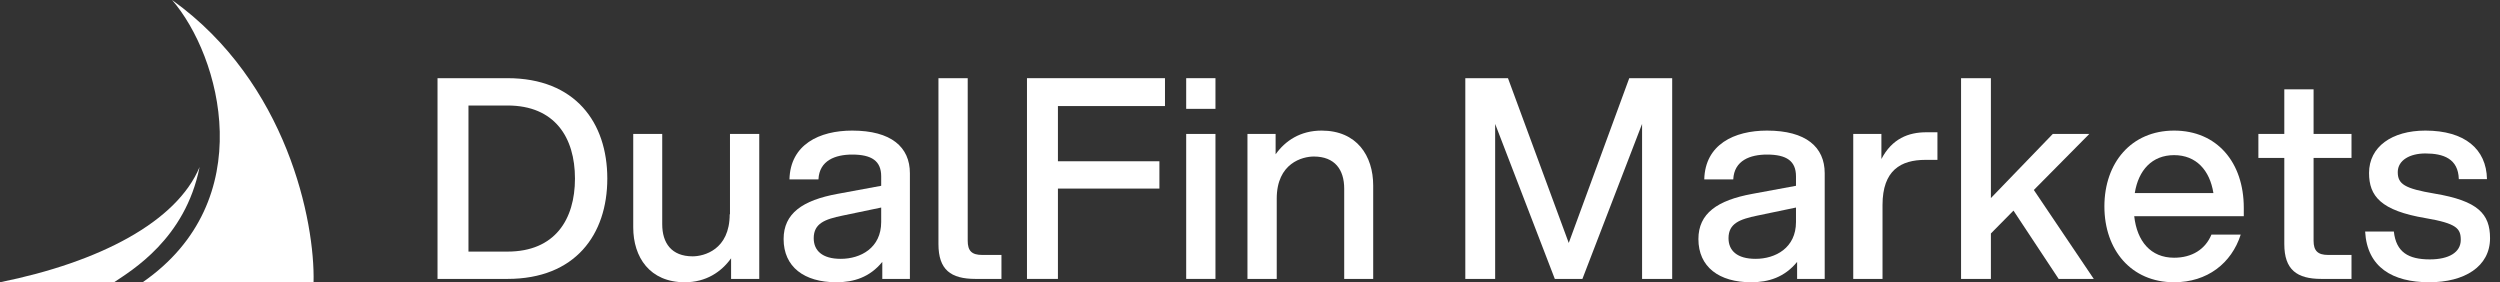 <svg width="248" height="28" viewBox="0 0 248 28" fill="none" xmlns="http://www.w3.org/2000/svg">
<rect x="0" y="0" width="248" height="28" fill="#333333" stroke="none"/>
<path d="M19.798 16.571C17.535 22 9.899 26 0 28H11.313C13.01 26.857 18.384 23.714 19.798 16.571Z" fill="white"/>
<path d="M31.105 28H14.149C25.828 19.919 21.897 5.577 17.069 0C28.523 8.195 31.255 22.043 31.105 28Z" fill="white"/>
<path d="M43.402 27.668V7.755H50.344C57.065 7.755 60.245 12.153 60.245 17.712C60.245 23.271 57.065 27.668 50.344 27.668H43.402ZM46.472 24.958H50.344C55.046 24.958 57.037 21.777 57.037 17.712C57.037 13.646 55.046 10.466 50.344 10.466H46.472V24.958Z" fill="white"/>
<path d="M65.693 22.247C65.693 24.101 66.606 25.428 68.708 25.428C69.814 25.428 72.386 24.792 72.386 21.252H72.414V13.287H75.318V27.668H72.524V25.622C71.556 26.977 70.035 28 67.933 28C64.449 28 62.817 25.511 62.817 22.552V13.287H65.693V22.247Z" fill="white"/>
<path d="M87.524 27.668V25.981C86.28 27.502 84.703 28 82.961 28C79.78 28 77.734 26.479 77.734 23.713C77.734 21.169 79.615 19.869 83.072 19.233L87.414 18.431V17.491C87.414 15.969 86.473 15.333 84.537 15.333C82.878 15.333 81.274 15.914 81.191 17.795H78.315C78.398 14.338 81.274 12.955 84.537 12.955C88.409 12.955 90.262 14.587 90.262 17.186V27.668H87.524ZM80.721 23.63C80.721 24.847 81.55 25.677 83.403 25.677C85.367 25.677 87.414 24.598 87.414 22.026V20.588L83.569 21.39C81.827 21.75 80.721 22.165 80.721 23.63Z" fill="white"/>
<path d="M93.094 7.755H95.997V23.879C95.997 24.875 96.385 25.29 97.436 25.29H99.344V27.668H96.772C94.31 27.668 93.094 26.756 93.094 24.211V7.755Z" fill="white"/>
<path d="M101.876 27.668V7.755H115.566V10.521H104.946V15.997H115.013V18.707H104.946V27.668H101.876Z" fill="white"/>
<path d="M117.67 27.668V13.287H120.574V27.668H117.67ZM117.67 10.798V7.755H120.574V10.798H117.67Z" fill="white"/>
<path d="M133.345 18.707C133.345 16.854 132.432 15.527 130.33 15.527C129.224 15.527 126.652 16.163 126.652 19.703V27.668H123.748V13.287H126.541V15.306C127.509 13.95 129.003 12.955 131.105 12.955C134.59 12.955 136.221 15.444 136.221 18.403V27.668H133.345V18.707Z" fill="white"/>
<path d="M154.237 27.668L148.319 12.291V27.668H145.359V7.755H149.591L155.62 24.101L161.622 7.755H165.881V27.668H162.894V12.291L156.975 27.668H154.237Z" fill="white"/>
<path d="M178.273 27.668V25.981C177.028 27.502 175.452 28 173.71 28C170.529 28 168.482 26.479 168.482 23.713C168.482 21.169 170.363 19.869 173.82 19.233L178.162 18.431V17.491C178.162 15.969 177.222 15.333 175.286 15.333C173.627 15.333 172.023 15.914 171.94 17.795H169.063C169.146 14.338 172.022 12.955 175.286 12.955C179.158 12.955 181.011 14.587 181.011 17.186V27.668H178.273ZM171.469 23.63C171.469 24.847 172.299 25.677 174.152 25.677C176.116 25.677 178.162 24.598 178.162 22.026V20.588L174.318 21.39C172.576 21.75 171.469 22.165 171.469 23.63Z" fill="white"/>
<path d="M183.842 27.668V13.287H186.635V15.776C187.686 13.757 189.318 13.121 191.088 13.121H192.194V15.859H191.005C188.571 15.859 186.746 16.882 186.746 20.339V27.668H183.842Z" fill="white"/>
<path d="M194.537 27.668V7.755H197.497V19.648L203.637 13.287H207.26L201.756 18.846L207.702 27.668H204.217L199.737 20.892L197.497 23.16V27.668H194.537Z" fill="white"/>
<path d="M215.67 28C211.411 28 208.756 24.792 208.756 20.477C208.756 16.163 211.411 12.955 215.67 12.955C219.929 12.955 222.584 16.108 222.584 20.616V21.445H211.715C211.992 23.935 213.347 25.566 215.67 25.566C217.44 25.566 218.768 24.737 219.376 23.271H222.28C221.367 26.119 218.961 28 215.67 28ZM211.771 19.15H219.57C219.21 16.882 217.855 15.389 215.67 15.389C213.485 15.389 212.13 16.882 211.771 19.15Z" fill="white"/>
<path d="M226.603 8.862H229.507V13.287H233.269V15.665H229.507V23.879C229.507 24.875 229.922 25.29 230.945 25.29H233.269V27.668H230.282C227.848 27.668 226.603 26.756 226.603 24.211V15.665H224.031V13.287H226.603V8.862Z" fill="white"/>
<path d="M240.983 28C237.332 28 234.815 26.507 234.622 22.967H237.47C237.692 25.013 238.909 25.732 241.038 25.732C242.919 25.732 244.108 25.041 244.108 23.796C244.108 22.662 243.693 22.165 240.623 21.639C236.171 20.892 235.009 19.454 235.009 17.159C235.009 14.559 237.277 12.955 240.596 12.955C244.495 12.955 246.652 14.78 246.708 17.767H243.914C243.859 15.748 242.393 15.223 240.596 15.223C239.074 15.223 237.858 15.886 237.858 17.076C237.858 18.265 238.549 18.707 241.508 19.205C245.823 19.924 247.012 21.224 247.012 23.63C247.012 26.451 244.468 28 240.983 28Z" fill="white"/>
</svg>
